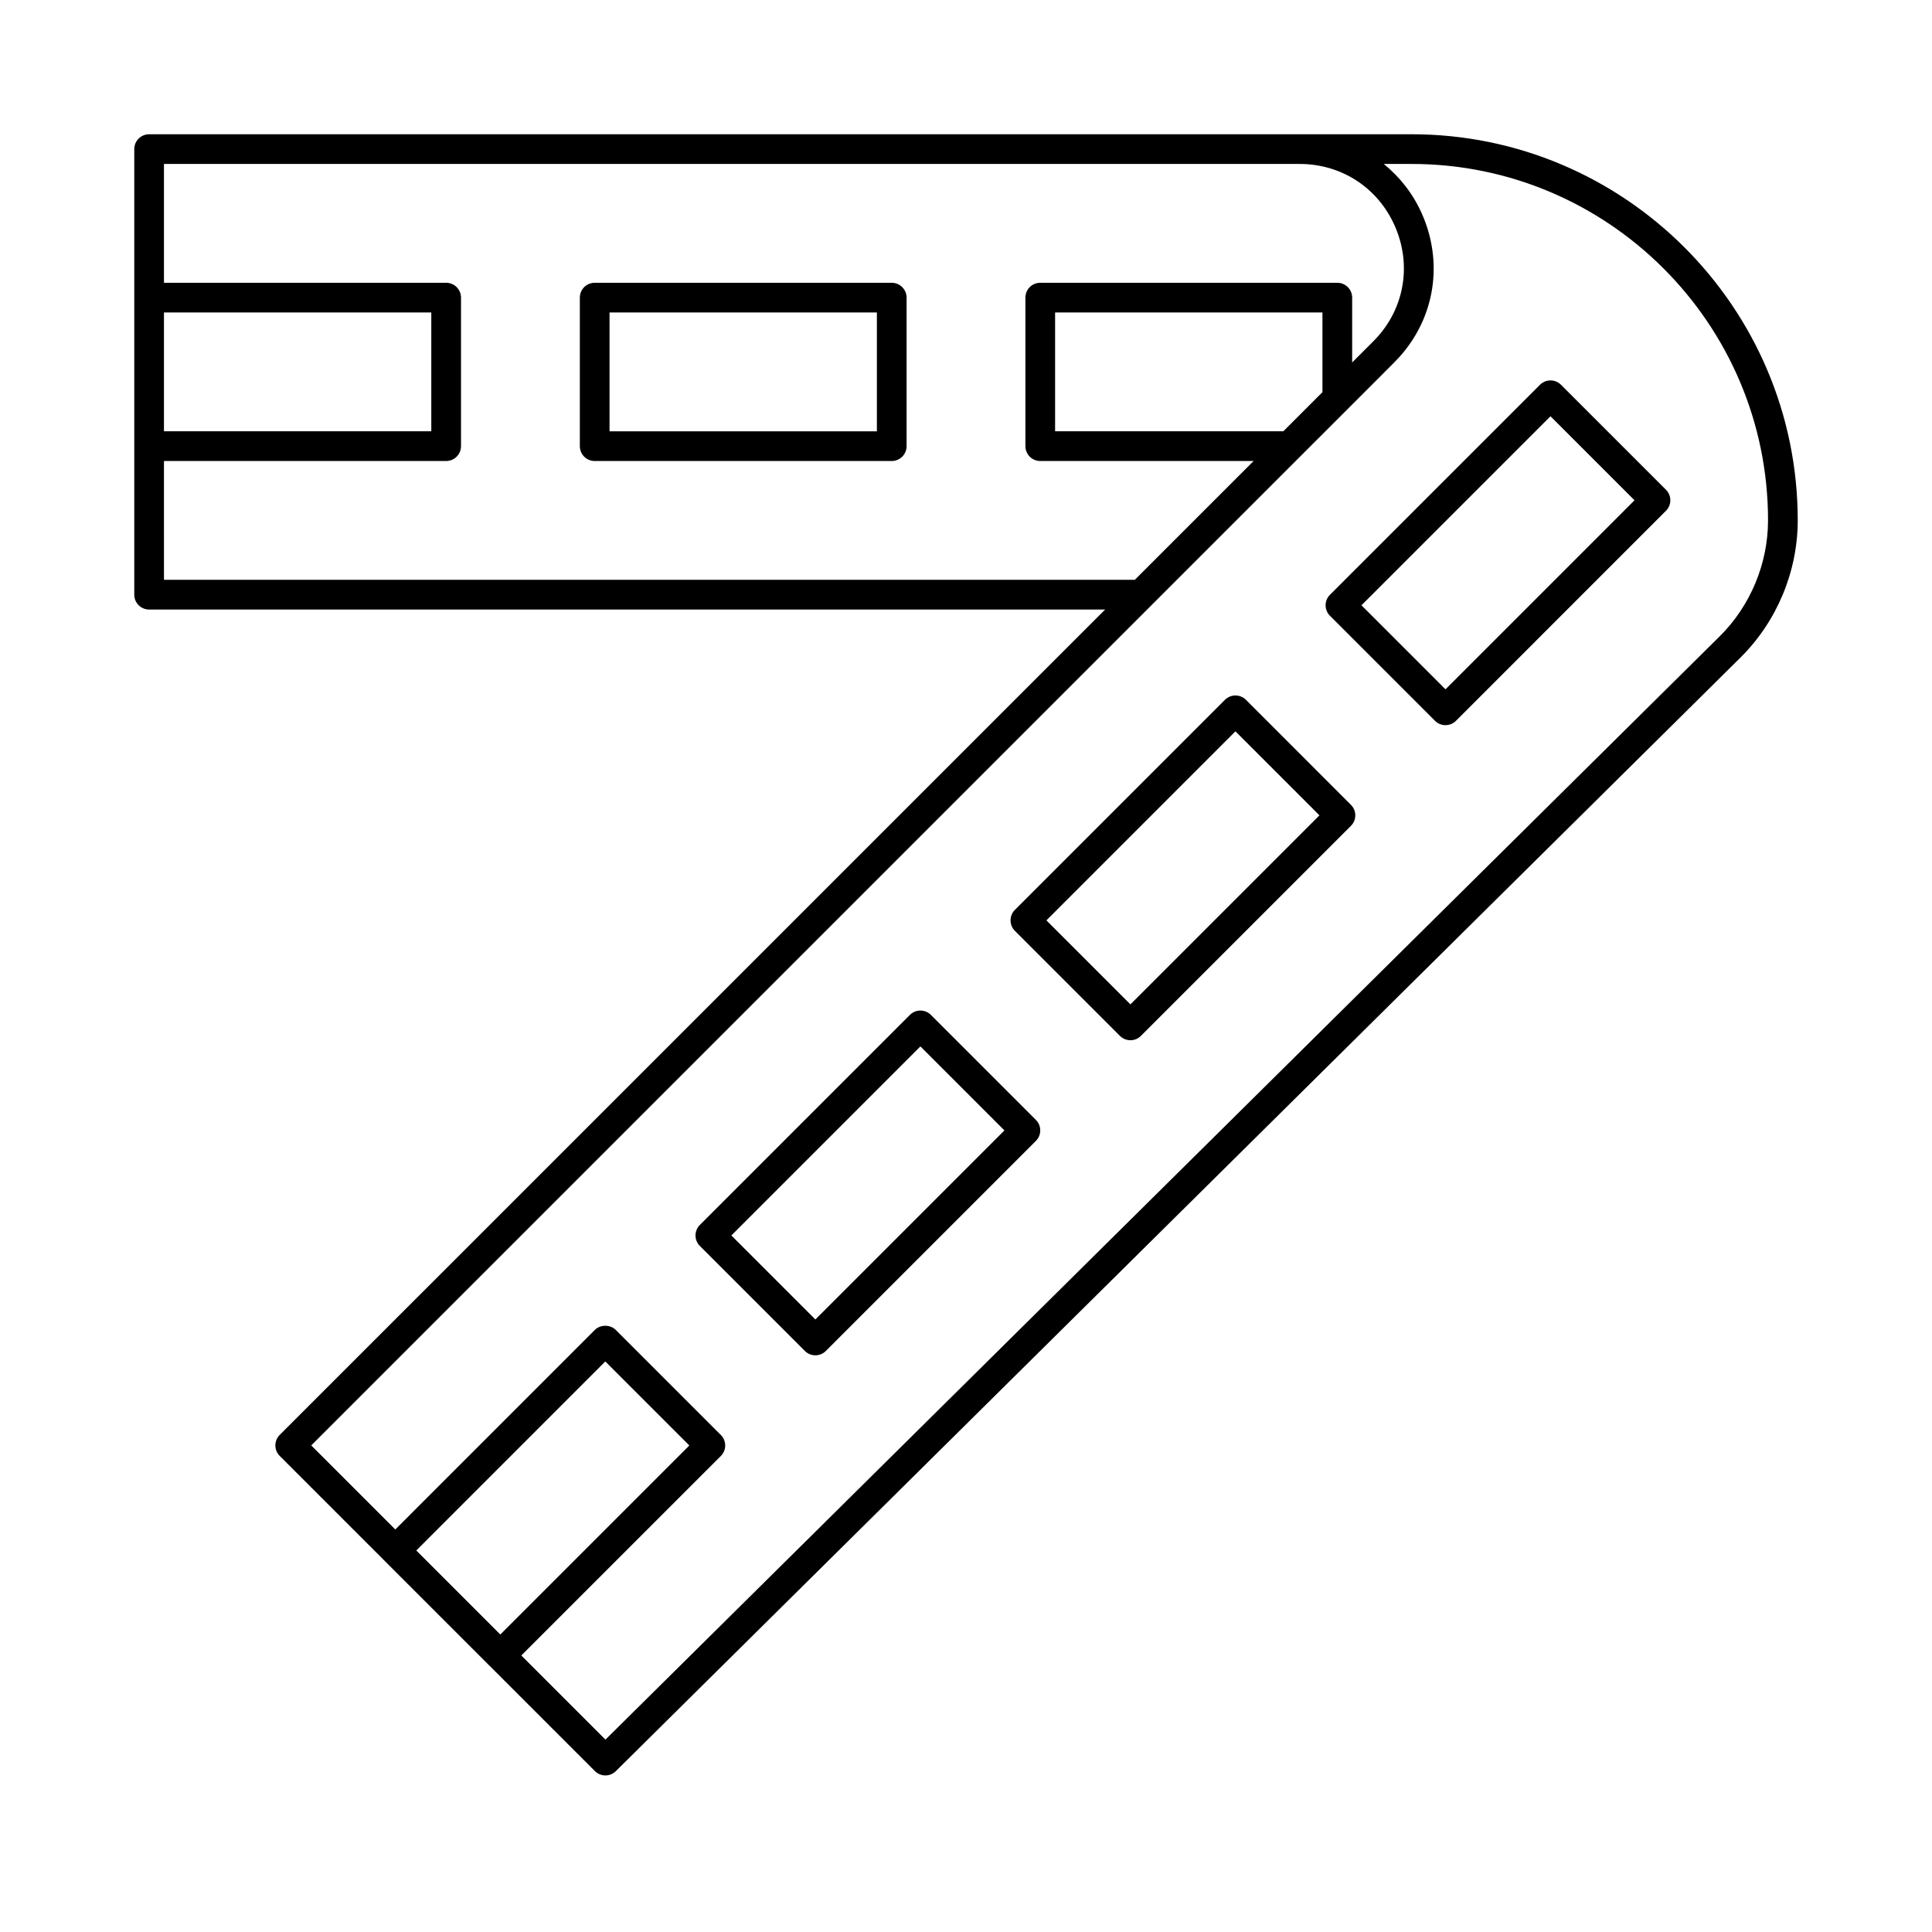 <?xml version="1.0" encoding="UTF-8"?>
<!-- The Best Svg Icon site in the world: iconSvg.co, Visit us! https://iconsvg.co -->
<svg fill="#000000" width="800px" height="800px" version="1.1" viewBox="144 144 512 512" xmlns="http://www.w3.org/2000/svg">
 <g>
  <path d="m380.32 218.94h-78.719c-2.18 0-3.938 1.762-3.938 3.938v39.359c0 2.176 1.762 3.938 3.938 3.938h78.719c2.176 0 3.938-1.762 3.938-3.938v-39.359c-0.004-2.176-1.766-3.938-3.938-3.938zm-3.938 39.359h-70.848v-31.488h70.848z"/>
  <path d="m518.1 179.58h-334.58c-2.176 0-3.938 1.762-3.938 3.938v118.08c0 2.176 1.762 3.938 3.938 3.938h253.35l-218.74 218.73c-0.738 0.738-1.156 1.738-1.156 2.785s0.414 2.043 1.152 2.781l27.828 27.828c0.008 0.008 0.008 0.016 0.016 0.023l27.828 27.828c0.008 0.008 0.016 0.008 0.023 0.016l27.828 27.828c0.773 0.77 1.781 1.156 2.785 1.156 1 0 2-0.375 2.766-1.137l298.05-295.12c9.641-9.547 15.168-22.801 15.168-36.363 0-56.418-45.895-102.31-102.31-102.31zm-330.65 47.23h70.848v31.488h-70.848zm0 39.363h74.785c2.176 0 3.938-1.762 3.938-3.938v-39.359c0-2.176-1.762-3.938-3.938-3.938h-74.785v-31.488h300.98c11.023 0 20.656 6.242 25.145 16.289 4.504 10.078 2.766 21.402-4.519 29.531-0.367 0.414-0.746 0.816-1.145 1.215l-5.574 5.57v-17.18c0-2.176-1.762-3.938-3.938-3.938h-78.719c-2.176 0-3.938 1.762-3.938 3.938v39.359c0 2.176 1.762 3.938 3.938 3.938h56.543l-31.488 31.488h-257.28zm307.01-18.246-10.367 10.371h-60.48v-31.488h70.848zm-240.14 306.97 50.09-50.098 22.27 22.27-50.098 50.09zm345.39-242.24-295.26 292.36-22.297-22.297 52.879-52.871c0.738-0.738 1.152-1.738 1.152-2.781 0-1.047-0.414-2.043-1.152-2.781l-27.836-27.836c-1.477-1.477-4.09-1.477-5.566 0l-52.871 52.879-22.281-22.281 274.7-274.69c0.004-0.004 0.008-0.008 0.012-0.012l9.773-9.773c0.008-0.008 0.008-0.016 0.016-0.023l2.5-2.5c0.492-0.492 0.977-1 1.438-1.516 9.395-10.484 11.641-25.047 5.852-38.008-2.352-5.258-5.84-9.652-10.055-13.078h7.391c52.074 0 94.441 42.367 94.441 94.441 0 11.477-4.676 22.688-12.832 30.766z"/>
  <path d="m390.7 412.96c-1.539-1.539-4.027-1.539-5.566 0l-55.664 55.664c-1.539 1.539-1.539 4.027 0 5.566l27.828 27.828c0.77 0.77 1.777 1.152 2.781 1.152 1.008 0 2.016-0.383 2.781-1.152l55.664-55.664c1.539-1.539 1.539-4.027 0-5.566zm-30.617 80.711-22.262-22.262 50.098-50.098 22.262 22.262z"/>
  <path d="m474.19 329.46c-1.539-1.539-4.027-1.539-5.566 0l-55.664 55.664c-1.539 1.539-1.539 4.027 0 5.566l27.828 27.828c0.77 0.77 1.773 1.156 2.781 1.156 1.008 0 2.016-0.383 2.781-1.152l55.664-55.664c1.539-1.539 1.539-4.027 0-5.566zm-30.621 80.711-22.262-22.262 50.098-50.098 22.262 22.262z"/>
  <path d="m557.68 245.97c-1.539-1.539-4.027-1.539-5.566 0l-55.664 55.656c-0.738 0.738-1.152 1.738-1.152 2.781 0 1.047 0.414 2.043 1.152 2.781l27.836 27.836c0.738 0.738 1.738 1.152 2.781 1.152 1.047 0 2.043-0.414 2.781-1.152l55.656-55.664c1.539-1.539 1.539-4.027 0-5.566zm-30.609 80.711-22.27-22.27 50.098-50.094 22.262 22.262z"/>
 </g>
</svg>